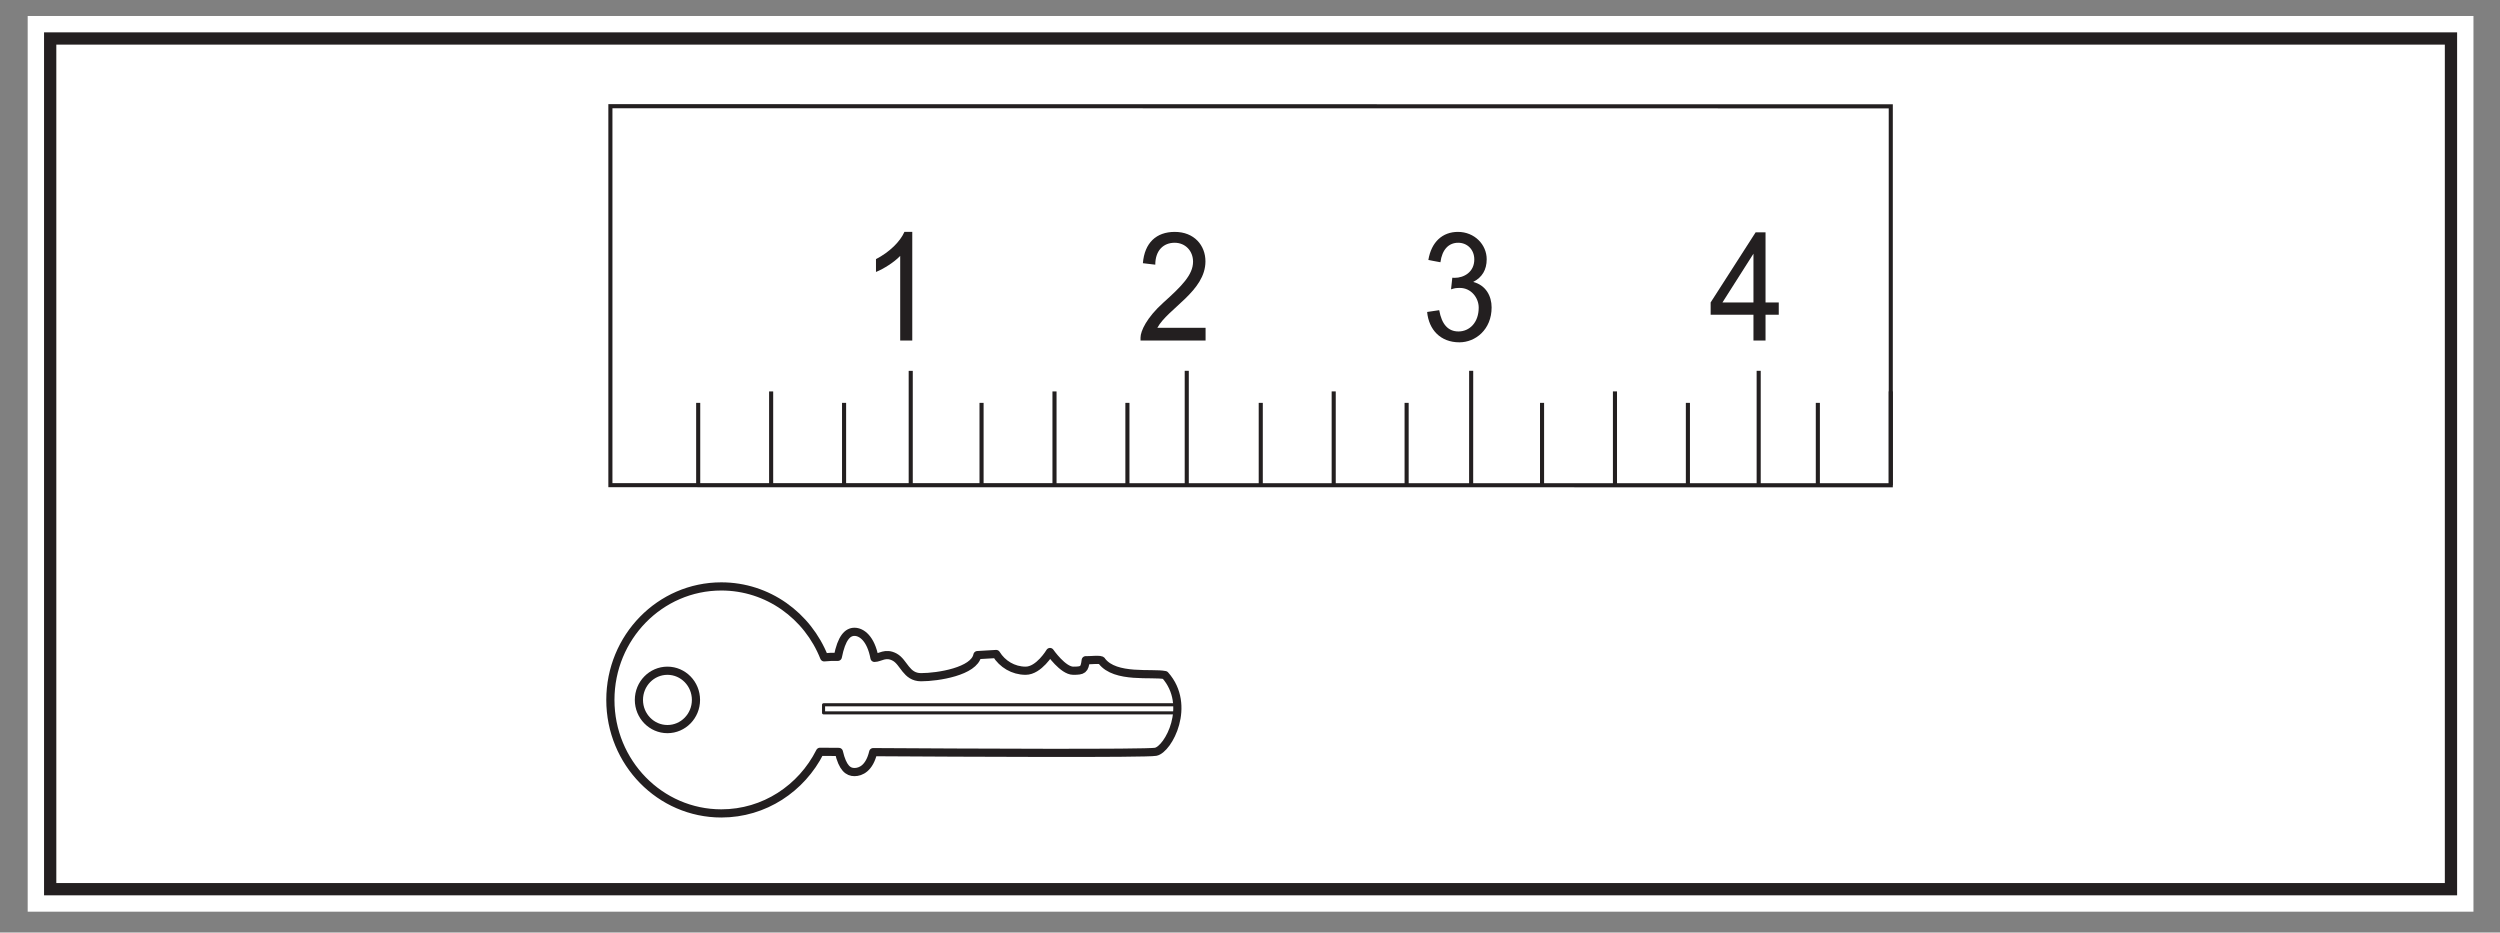 <?xml version="1.0" encoding="UTF-8"?>
<svg xmlns="http://www.w3.org/2000/svg" xmlns:xlink="http://www.w3.org/1999/xlink" width="611.258pt" height="228pt" viewBox="0 0 611.258 228" version="1.1">
<rect x="0" y="0" width="611.258" height="228" fill="#808080" stroke="none"/>
<defs>
<g>
<symbol overflow="visible" id="glyph0-0">
<path style="stroke:none;" d="M 0.406 0 L 16.375 0 L 16.375 -24.562 L 0.406 -24.562 Z M 2.953 -22.828 L 13.812 -22.828 L 8.406 -13.844 Z M 2.016 -21.234 L 7.438 -12.297 C 7.438 -12.297 2.016 -3.328 2.016 -3.359 Z M 14.797 -21.234 L 14.797 -3.328 L 9.344 -12.297 Z M 13.812 -1.766 L 2.953 -1.766 L 8.406 -10.719 Z M 13.812 -1.766 "/>
</symbol>
<symbol overflow="visible" id="glyph0-1">
<path style="stroke:none;" d="M 12.609 -26.562 L 10.688 -26.562 C 9.656 -24.188 7.031 -21.609 3.734 -19.906 L 3.734 -16.766 C 5.656 -17.547 8.172 -19.141 9.656 -20.688 L 9.656 0 L 12.609 0 Z M 12.609 -26.562 "/>
</symbol>
<symbol overflow="visible" id="glyph0-2">
<path style="stroke:none;" d="M 5.047 -3.109 C 7.641 -7.875 16.812 -12.047 16.812 -19.359 C 16.812 -23.266 14.062 -26.562 9.312 -26.562 C 4.812 -26.562 1.922 -23.906 1.516 -18.906 L 4.547 -18.547 C 4.547 -22.047 6.562 -23.906 9.281 -23.906 C 11.906 -23.906 13.781 -21.906 13.781 -19.281 C 13.781 -16.062 11 -13.297 6.516 -9.266 C 2.453 -5.609 0.938 -2.328 0.938 -0.703 L 0.938 0 L 16.844 0 L 16.844 -3.109 Z M 5.047 -3.109 "/>
</symbol>
<symbol overflow="visible" id="glyph0-3">
<path style="stroke:none;" d="M 17.25 -8.094 C 17.25 -10.891 15.844 -13.516 12.75 -14.328 C 14.922 -15.438 16.047 -17.281 16.047 -19.875 C 16.047 -23.453 13.078 -26.562 9.016 -26.562 C 5.25 -26.562 2.516 -24.125 1.781 -19.688 L 4.734 -19.141 C 5.141 -22.203 6.719 -23.906 9.078 -23.906 C 11.297 -23.906 13.016 -22.234 13.016 -19.828 C 13.016 -16.734 10.484 -15.328 8.203 -15.328 C 8 -15.328 7.828 -15.328 7.641 -15.359 L 7.328 -12.516 C 8.266 -12.812 8.5 -12.859 9.516 -12.859 C 12.203 -12.859 14.094 -10.484 14.094 -8.047 C 14.094 -4.391 11.844 -2.219 9.141 -2.219 C 6.625 -2.219 5.047 -3.953 4.438 -7.422 L 1.484 -6.984 C 1.891 -2.656 4.734 0.438 9.375 0.438 C 13.281 0.438 17.25 -2.656 17.25 -8.094 Z M 17.25 -8.094 "/>
</symbol>
<symbol overflow="visible" id="glyph0-4">
<path style="stroke:none;" d="M 13.922 0 L 13.922 -6.312 L 17.156 -6.312 L 17.156 -9.312 L 13.922 -9.312 L 13.922 -26.453 L 11.5 -26.453 L 0.5 -9.312 L 0.5 -6.312 L 10.969 -6.312 L 10.969 0 Z M 3.391 -9.312 L 10.969 -21.234 L 10.969 -9.312 Z M 3.391 -9.312 "/>
</symbol>
</g>
</defs>
<g id="surface1">
<path style=" stroke:none;fill-rule:nonzero;fill:rgb(100%,100%,100%);fill-opacity:1;" d="M 604.77 222.91 L 6.77 222.91 L 6.77 3.91 L 604.77 3.91 Z M 604.77 222.91 "/>
<path style=" stroke:none;fill-rule:nonzero;fill:rgb(100%,100%,100%);fill-opacity:1;" d="M 12.27 9.41 L 599.27 9.41 L 599.27 217.41 L 12.27 217.41 Z M 12.27 9.41 "/>
<path style=" stroke:none;fill-rule:nonzero;fill:rgb(13.73%,12.16%,12.549%);fill-opacity:1;" d="M 600.77 7.91 L 10.77 7.91 L 10.77 218.91 L 600.77 218.91 Z M 597.77 215.91 L 13.77 215.91 L 13.77 10.91 L 597.77 10.91 Z M 597.77 215.91 "/>
<path style="fill:none;stroke-width:2;stroke-linecap:butt;stroke-linejoin:miter;stroke:rgb(13.73%,12.16%,12.549%);stroke-opacity:1;stroke-miterlimit:4;" d="M 0 -0.001 C 0 -3.939 -3.125 -7.134 -6.976 -7.134 C -10.832 -7.134 -13.953 -3.939 -13.953 -0.001 C -13.953 3.94 -10.832 7.136 -6.976 7.136 C -3.125 7.136 0 3.94 0 -0.001 Z M 0 -0.001 " transform="matrix(1,0,0,-1,170.168,171.132)"/>
<path style="fill:none;stroke-width:2;stroke-linecap:round;stroke-linejoin:round;stroke:rgb(13.73%,12.16%,12.549%);stroke-opacity:1;stroke-miterlimit:4;" d="M -0.001 0.001 C -3.079 0.673 -12.184 -0.913 -15.477 3.447 C -15.477 3.974 -18.54 3.568 -19.395 3.638 C -19.684 1.294 -20.086 1.068 -22.458 1.068 C -24.961 1.068 -28.133 5.642 -28.133 5.642 C -28.133 5.642 -30.844 1.068 -34.083 1.068 C -37.126 1.068 -39.786 2.705 -41.297 5.158 C -42.829 5.076 -44.356 4.982 -45.879 4.888 C -46.665 0.9 -55.532 -0.514 -59.661 -0.514 C -63.329 -0.514 -63.817 3.154 -66.102 4.392 C -68.379 5.626 -69.7 4.216 -71.043 4.212 C -71.954 9.021 -74.235 10.583 -75.938 10.583 C -77.61 10.583 -79.094 9.13 -80.008 4.466 C -81.204 4.486 -82.321 4.458 -83.344 4.341 C -87.368 14.509 -97.11 21.681 -108.493 21.681 C -123.473 21.681 -135.622 9.259 -135.622 -6.069 C -135.622 -21.389 -123.473 -33.819 -108.493 -33.819 C -97.981 -33.819 -88.872 -27.698 -84.368 -18.753 C -84.368 -18.753 -82.661 -18.764 -79.754 -18.784 C -78.829 -22.768 -77.461 -23.71 -75.938 -23.71 C -74.418 -23.71 -72.286 -22.788 -71.36 -18.838 C -49.059 -18.975 -4.633 -19.198 -2.301 -18.753 C 0.796 -18.159 6.57 -7.409 -0.001 0.001 Z M -0.001 0.001 " transform="matrix(1,0,0,-1,284.86,165.064)"/>
<path style=" stroke:none;fill-rule:nonzero;fill:rgb(13.73%,12.16%,12.549%);fill-opacity:1;" d="M 201.738 173.926 L 287.609 173.926 L 287.609 172.695 L 201.738 172.695 Z M 287.984 174.676 L 201.363 174.676 C 201.156 174.676 200.988 174.508 200.988 174.301 L 200.988 172.316 C 200.988 172.109 201.156 171.941 201.363 171.941 L 287.984 171.941 C 288.191 171.941 288.359 172.109 288.359 172.316 L 288.359 174.301 C 288.359 174.508 288.191 174.676 287.984 174.676 "/>
<path style="fill:none;stroke-width:1;stroke-linecap:butt;stroke-linejoin:miter;stroke:rgb(13.73%,12.16%,12.549%);stroke-opacity:1;stroke-miterlimit:4;" d="M 0.002 0.001 L 0.002 92.665 L 313.06 92.629 L 313.06 -0.023 Z M 0.002 0.001 " transform="matrix(1,0,0,-1,149.241,118.629)"/>
<path style="fill:none;stroke-width:1;stroke-linecap:butt;stroke-linejoin:miter;stroke:rgb(13.73%,12.16%,12.549%);stroke-opacity:1;stroke-miterlimit:4;" d="M -0.002 0 L -0.002 -20.152 " transform="matrix(1,0,0,-1,170.713,98.5)"/>
<path style="fill:none;stroke-width:1;stroke-linecap:butt;stroke-linejoin:miter;stroke:rgb(13.73%,12.16%,12.549%);stroke-opacity:1;stroke-miterlimit:4;" d="M -0.001 -0.001 L -0.001 -22.946 " transform="matrix(1,0,0,-1,188.548,95.706)"/>
<path style="fill:none;stroke-width:1;stroke-linecap:butt;stroke-linejoin:miter;stroke:rgb(13.73%,12.16%,12.549%);stroke-opacity:1;stroke-miterlimit:4;" d="M -0 0 L -0 -20.152 " transform="matrix(1,0,0,-1,206.379,98.5)"/>
<path style="fill:none;stroke-width:1;stroke-linecap:butt;stroke-linejoin:miter;stroke:rgb(13.73%,12.16%,12.549%);stroke-opacity:1;stroke-miterlimit:4;" d="M -0.001 0 L -0.001 -20.152 " transform="matrix(1,0,0,-1,239.993,98.5)"/>
<path style="fill:none;stroke-width:1;stroke-linecap:butt;stroke-linejoin:miter;stroke:rgb(13.73%,12.16%,12.549%);stroke-opacity:1;stroke-miterlimit:4;" d="M -0 -0.001 L -0 -22.946 " transform="matrix(1,0,0,-1,257.829,95.706)"/>
<path style="fill:none;stroke-width:1;stroke-linecap:butt;stroke-linejoin:miter;stroke:rgb(13.73%,12.16%,12.549%);stroke-opacity:1;stroke-miterlimit:4;" d="M 0.001 0 L 0.001 -20.152 " transform="matrix(1,0,0,-1,275.655,98.5)"/>
<path style="fill:none;stroke-width:1;stroke-linecap:butt;stroke-linejoin:miter;stroke:rgb(13.73%,12.16%,12.549%);stroke-opacity:1;stroke-miterlimit:4;" d="M -0.001 0 L -0.001 -20.152 " transform="matrix(1,0,0,-1,308.259,98.5)"/>
<path style="fill:none;stroke-width:1;stroke-linecap:butt;stroke-linejoin:miter;stroke:rgb(13.73%,12.16%,12.549%);stroke-opacity:1;stroke-miterlimit:4;" d="M -0.001 0.001 L -0.001 -22.952 " transform="matrix(1,0,0,-1,326.095,95.701)"/>
<path style="fill:none;stroke-width:1;stroke-linecap:butt;stroke-linejoin:miter;stroke:rgb(13.73%,12.16%,12.549%);stroke-opacity:1;stroke-miterlimit:4;" d="M 0.001 0 L 0.001 -20.152 " transform="matrix(1,0,0,-1,343.921,98.5)"/>
<path style="fill:none;stroke-width:1;stroke-linecap:butt;stroke-linejoin:miter;stroke:rgb(13.73%,12.16%,12.549%);stroke-opacity:1;stroke-miterlimit:4;" d="M 0.001 0 L 0.001 -20.152 " transform="matrix(1,0,0,-1,377.034,98.5)"/>
<path style="fill:none;stroke-width:1;stroke-linecap:butt;stroke-linejoin:miter;stroke:rgb(13.73%,12.16%,12.549%);stroke-opacity:1;stroke-miterlimit:4;" d="M -0.002 0.001 L -0.002 -22.952 " transform="matrix(1,0,0,-1,394.865,95.701)"/>
<path style="fill:none;stroke-width:1;stroke-linecap:butt;stroke-linejoin:miter;stroke:rgb(13.73%,12.16%,12.549%);stroke-opacity:1;stroke-miterlimit:4;" d="M -0.001 0 L -0.001 -20.152 " transform="matrix(1,0,0,-1,412.697,98.5)"/>
<path style="fill:none;stroke-width:1;stroke-linecap:butt;stroke-linejoin:miter;stroke:rgb(13.73%,12.16%,12.549%);stroke-opacity:1;stroke-miterlimit:4;" d="M -0 -0.001 L -0 -27.978 " transform="matrix(1,0,0,-1,222.676,90.674)"/>
<path style="fill:none;stroke-width:1;stroke-linecap:butt;stroke-linejoin:miter;stroke:rgb(13.73%,12.16%,12.549%);stroke-opacity:1;stroke-miterlimit:4;" d="M 0.001 0 L 0.001 -20.152 " transform="matrix(1,0,0,-1,444.467,98.5)"/>
<path style="fill:none;stroke-width:1;stroke-linecap:butt;stroke-linejoin:miter;stroke:rgb(13.73%,12.16%,12.549%);stroke-opacity:1;stroke-miterlimit:4;" d="M -0.002 0.001 L -0.002 -22.96 " transform="matrix(1,0,0,-1,462.303,95.693)"/>
<path style="fill:none;stroke-width:1;stroke-linecap:butt;stroke-linejoin:miter;stroke:rgb(13.73%,12.16%,12.549%);stroke-opacity:1;stroke-miterlimit:4;" d="M 0.001 0.001 L 0.001 -27.987 " transform="matrix(1,0,0,-1,290.163,90.665)"/>
<path style="fill:none;stroke-width:1;stroke-linecap:butt;stroke-linejoin:miter;stroke:rgb(13.73%,12.16%,12.549%);stroke-opacity:1;stroke-miterlimit:4;" d="M -0.001 0.001 L -0.009 -27.987 " transform="matrix(1,0,0,-1,359.708,90.665)"/>
<path style="fill:none;stroke-width:1;stroke-linecap:butt;stroke-linejoin:miter;stroke:rgb(13.73%,12.16%,12.549%);stroke-opacity:1;stroke-miterlimit:4;" d="M 0 0.001 L 0 -27.987 " transform="matrix(1,0,0,-1,430.004,90.665)"/>
<g style="fill:rgb(13.73%,12.16%,12.549%);fill-opacity:1;">
  <use xlink:href="#glyph0-1" x="210.445" y="83.261"/>
</g>
<g style="fill:rgb(13.73%,12.16%,12.549%);fill-opacity:1;">
  <use xlink:href="#glyph0-2" x="277.924" y="83.261"/>
</g>
<g style="fill:rgb(13.73%,12.16%,12.549%);fill-opacity:1;">
  <use xlink:href="#glyph0-3" x="347.454" y="83.261"/>
</g>
<g style="fill:rgb(13.73%,12.16%,12.549%);fill-opacity:1;">
  <use xlink:href="#glyph0-4" x="417.757" y="83.261"/>
</g>
</g>
</svg>
